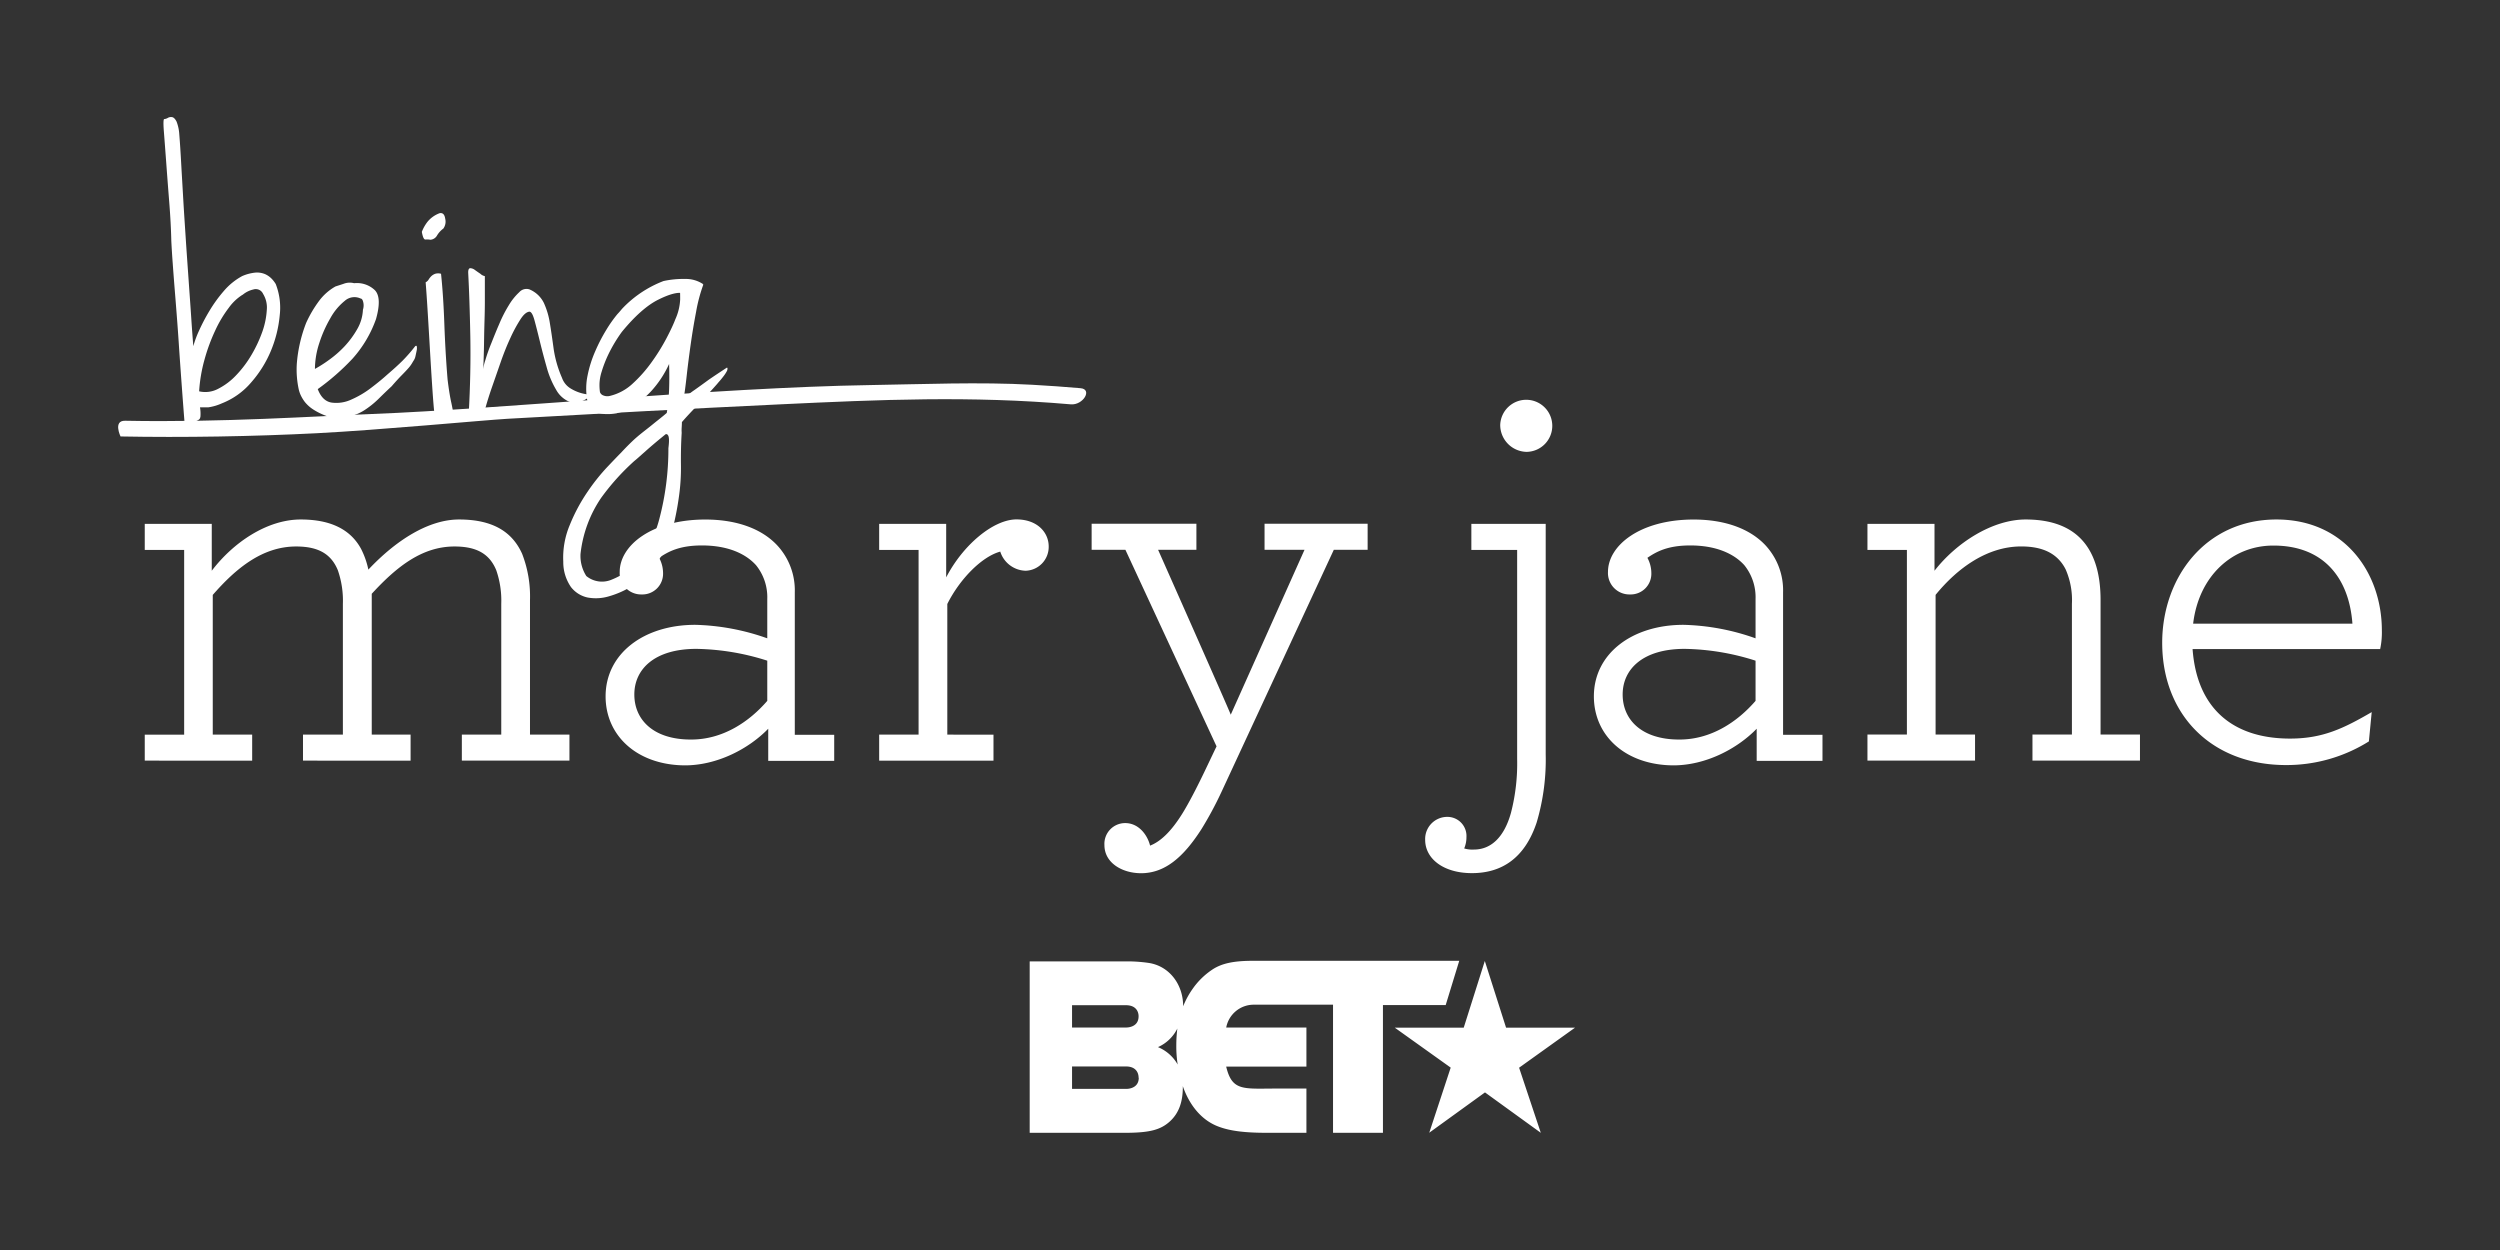 <?xml version="1.0" encoding="utf-8"?>
<svg xmlns="http://www.w3.org/2000/svg" id="Capa_1" data-name="Capa 1" viewBox="0 0 576 288">
  <rect x="0" y="0" width="576" height="288" fill="#333333" stroke="none"/>
  <defs>
    <style>.cls-1{fill:#fff;}</style>
  </defs>
  <path class="cls-1" d="M33.35,169.26h9.08V126.7H33.35v-6H48.79V131.5c4.93-6.49,12.72-11.81,20.5-11.81,7.14,0,11.55,2.46,13.89,6.75a19,19,0,0,1,1.69,4.8c6.23-6.62,13.75-11.55,20.89-11.55,8,0,12.33,3,14.54,7.91a27.12,27.12,0,0,1,1.81,10.65v31h9.09v6H106.41v-6h9.08v-30.1a21.35,21.35,0,0,0-1.16-7.79c-1.56-3.77-4.54-5.45-9.61-5.45-7.39,0-13.23,4.54-19.07,10.9v32.44H94.6v6H69.81v-6H79v-30.1a21.33,21.33,0,0,0-1.17-7.79c-1.56-3.77-4.54-5.45-9.6-5.45-7.79,0-13.89,5.06-19.21,11.16v32.18h9.08v6H33.35Z"/>
  <path class="cls-1" d="M139.53,160.44c0-9.86,8.83-16.48,20.64-16.48a53.1,53.1,0,0,1,16.61,3.11V138a11.73,11.73,0,0,0-2.6-7.79c-2.46-2.72-6.61-4.54-12.46-4.54-5.19,0-7.78,1.43-9.86,2.85a7.38,7.38,0,0,1,.91,3.51,4.77,4.77,0,0,1-4.93,4.93,4.94,4.94,0,0,1-5.06-5.19c0-6.1,7.4-12.07,19.72-12.07,7.4,0,13.11,2.21,16.62,6a15.23,15.23,0,0,1,4,10.77v32.83h9.08v6H177v-7.4c-4.54,4.68-11.81,8.44-19.21,8.44C146.8,176.27,139.53,169.52,139.53,160.44Zm37.25,1v-9.22a56.14,56.14,0,0,0-16.35-2.72c-9.61,0-14.28,4.67-14.28,10.51s4.41,10.38,13,10.38C166.53,170.43,172.63,166.28,176.78,161.48Z"/>
  <path class="cls-1" d="M241.62,125.92a5.49,5.49,0,0,1-5.32,5.58,6.32,6.32,0,0,1-5.84-4.41c-4.28,1.16-9.35,6.36-12.2,12.07v30.1H228.9v6H202.56v-6h9.08V126.7h-9.08v-6H218v12.33c3.89-7.52,10.9-13.36,16.22-13.36C239,119.69,241.62,122.67,241.62,125.92Z"/>
  <path class="cls-1" d="M262.9,201.19c-4.29,0-8.44-2.34-8.44-6.49a4.78,4.78,0,0,1,4.8-5.06c3,0,5.07,2.59,5.72,5.19,2.33-.91,4.8-3.12,7.52-7.53,1.43-2.33,3.12-5.58,4.93-9.34l2.86-6-21-45.29h-7.78v-6h24.14v6h-8.83s16.87,38,16.74,38l17-38h-9.21v-6h23.75v6h-7.79l-25.95,55.93a82.63,82.63,0,0,1-4.55,8.44C272.63,197.56,268.35,201.19,262.9,201.19Z"/>
  <path class="cls-1" d="M333.33,188.21a4.4,4.4,0,0,1,4.54,4.67,6.61,6.61,0,0,1-.52,2.6,6.44,6.44,0,0,0,2.21.26c4,0,7-2.86,8.56-8.44a45.48,45.48,0,0,0,1.43-12.46V126.7H339v-6h17.13v53.09a50.93,50.93,0,0,1-2.08,15.7c-2.72,8.18-8,11.68-14.92,11.68-6.62,0-10.77-3.37-10.77-7.66A5.09,5.09,0,0,1,333.33,188.21Zm12.32-90.32a6,6,0,1,1,6.1,6.22A6.2,6.2,0,0,1,345.65,97.89Z"/>
  <path class="cls-1" d="M367.23,160.44c0-9.86,8.83-16.48,20.64-16.48a53,53,0,0,1,16.61,3.11V138a11.78,11.78,0,0,0-2.59-7.79c-2.47-2.72-6.62-4.54-12.46-4.54-5.19,0-7.79,1.43-9.87,2.85a7.38,7.38,0,0,1,.91,3.51,4.77,4.77,0,0,1-4.93,4.93,4.94,4.94,0,0,1-5.06-5.19c0-6.1,7.4-12.07,19.73-12.07,7.39,0,13.1,2.21,16.61,6a15.23,15.23,0,0,1,4,10.77v32.83h9.08v6H404.74v-7.4c-4.54,4.68-11.81,8.44-19.21,8.44C374.5,176.27,367.23,169.52,367.23,160.44Zm37.25,1v-9.22a56.14,56.14,0,0,0-16.35-2.72c-9.6,0-14.27,4.67-14.27,10.51s4.41,10.38,13,10.38C394.23,170.43,400.33,166.28,404.48,161.48Z"/>
  <path class="cls-1" d="M445.71,131.5c5.05-6.49,13.36-11.81,21-11.81,7.39,0,12.07,2.59,14.66,7,1.82,3.11,2.6,7,2.6,11.55v31h9.08v6H468.28v-6h9.09v-30.1a17.6,17.6,0,0,0-1.43-7.92c-1.82-3.64-5.19-5.32-10.25-5.32-7.79,0-14.66,4.93-19.73,11.16v32.18h9.09v6H430.26v-6h9.09V126.7h-9.09v-6h15.45Z"/>
  <path class="cls-1" d="M505.17,149.54c1,13.75,9.35,20.63,22.46,20.63,7.52,0,12.33-2.34,18.81-6.1l-.65,6.75a35.73,35.73,0,0,1-19.07,5.45c-17.26,0-28.55-11.68-28.55-28.16,0-14.92,9.86-28.42,26.34-28.42,15.71,0,24.27,12.33,24.27,25.57a18.47,18.47,0,0,1-.39,4.28Zm.13-5.84H542c-.78-10.65-6.75-18-18.17-18C514.39,125.66,506.6,132.67,505.3,143.7Z"/>
  <path class="cls-1" d="M37.87,27.43a1.87,1.87,0,0,0,.8-.27,1.46,1.46,0,0,1,1-.17c.36.07.68.4,1,1a9.73,9.73,0,0,1,.64,3c.15,1.8.29,4,.43,6.56s.31,5.35.48,8.32.38,6.07.59,9.3.44,6.35.65,9.4.42,5.87.59,8.48.34,4.85.49,6.71a23.32,23.32,0,0,1,1.28-3.49,43.3,43.3,0,0,1,2.42-4.62A32,32,0,0,1,51.61,67a14.76,14.76,0,0,1,4.19-3.39,10,10,0,0,1,3.12-.81,4.82,4.82,0,0,1,2.2.38,4.91,4.91,0,0,1,1.51,1.08,6.86,6.86,0,0,1,.9,1.18,15,15,0,0,1,.92,7.2,27.86,27.86,0,0,1-2,8.11,26.38,26.38,0,0,1-4.57,7.35,17,17,0,0,1-6.76,4.83,11.61,11.61,0,0,1-3.12.92c-.64,0-1.29,0-1.92,0a8.72,8.72,0,0,1,.1,2.15c-.07.36-.18.57-.33.65a2.07,2.07,0,0,1-1.39.47A6.63,6.63,0,0,1,42.49,97q-.65-8.39-1.19-16.22-.21-3.33-.48-6.88t-.54-6.87q-.27-3.33-.48-6.28c-.15-2-.25-3.71-.33-5.21q-.09-4.08-.48-9t-.7-9.18c-.21-2.82-.39-5.21-.54-7.14S37.65,27.36,37.87,27.43Zm18,40.49a11.36,11.36,0,0,0-3.16,3,27.7,27.7,0,0,0-3.12,5.22,41.57,41.57,0,0,0-2.47,6.71,35.16,35.16,0,0,0-1.24,7.31,6.27,6.27,0,0,0,4.4-.59,15.05,15.05,0,0,0,4.19-3.18A25.26,25.26,0,0,0,58,81.67a30.44,30.44,0,0,0,2.47-5.32,18.22,18.22,0,0,0,1-4.94,6,6,0,0,0-.86-3.71,1.84,1.84,0,0,0-2.25-1A5.79,5.79,0,0,0,55.91,67.92Z"/>
  <path class="cls-1" d="M77.29,66l1.82-.59a3.93,3.93,0,0,1,2.47-.16,6,6,0,0,1,4.78,1.6c1.12,1.15,1.2,3.37.27,6.67a27.39,27.39,0,0,1-5.42,9.13,54.46,54.46,0,0,1-8,7c.71,1.86,1.78,2.89,3.22,3.11a8.16,8.16,0,0,0,4.51-.7,21.93,21.93,0,0,0,4.62-2.74c1.5-1.14,2.72-2.15,3.65-3,1.51-1.29,2.7-2.38,3.6-3.28a35.17,35.17,0,0,0,2.85-3.28c.21-.14.33-.12.37.06a2.42,2.42,0,0,1,0,.81c-.07.35-.18.85-.32,1.5s-.43.94-.65,1.34a7.37,7.37,0,0,1-.91,1.29c-.4.46-.91,1-1.56,1.66s-1.43,1.5-2.36,2.58c-1.08,1-2.11,2-3.12,3a20.74,20.74,0,0,1-3.17,2.52A10.59,10.59,0,0,1,80.24,96a12,12,0,0,1-4.56,0,15.23,15.23,0,0,1-3.44-1.61,8.19,8.19,0,0,1-2-1.77,8.62,8.62,0,0,1-1-1.67,7,7,0,0,1-.42-1.28,21.72,21.72,0,0,1-.44-5.8,33,33,0,0,1,2.15-9.46,27.46,27.46,0,0,1,3-5.1A12.14,12.14,0,0,1,77.29,66ZM72.56,85a30.53,30.53,0,0,0,3.28-2.1,24.49,24.49,0,0,0,3.55-3.11,21.22,21.22,0,0,0,2.89-3.92,9.78,9.78,0,0,0,1.34-4.51,3.17,3.17,0,0,0-.1-2.25c-.14-.22-.29-.33-.44-.33a3.33,3.33,0,0,0-3.65.54,13.43,13.43,0,0,0-3.32,4A28.72,28.72,0,0,0,73.58,79,19.48,19.48,0,0,0,72.56,85Z"/>
  <path class="cls-1" d="M101.29,49.12q1.08-.21,1.29,1.29a2.75,2.75,0,0,1-.43,2.25,5.4,5.4,0,0,0-1.5,1.67,1.9,1.9,0,0,1-1.51.91A4,4,0,0,0,98,55.19c-.33,0-.59-.55-.81-1.77a9,9,0,0,1,1.34-2.36A6.52,6.52,0,0,1,101.29,49.12Zm.33,14c.36,3.44.6,7.22.75,11.34s.38,8.43.75,12.94q.42,3.44.86,5.37c.28,1.29.5,2.51.64,3.66a5.07,5.07,0,0,1-2.68-.06,10.41,10.41,0,0,1-1.83-.91q-.21-1.73-.48-5.7c-.18-2.64-.36-5.53-.54-8.64s-.36-6.14-.54-9.08-.34-5.26-.48-7a1.64,1.64,0,0,0,.69-.64,4.19,4.19,0,0,1,.6-.76,2.7,2.7,0,0,1,.85-.54A2.39,2.39,0,0,1,101.62,63.08Z"/>
  <path class="cls-1" d="M111.71,63.62q0,3,0,6c0,2-.07,3.94-.12,5.8s-.06,3.62-.1,5.26-.09,3.12-.16,4.4a10.57,10.57,0,0,1,.49-2.09,38.91,38.91,0,0,1,1.34-3.81c.57-1.43,1.19-3,1.88-4.57a30.22,30.22,0,0,1,2.2-4.3,13.48,13.48,0,0,1,2.41-3,2.22,2.22,0,0,1,2.32-.64,6.47,6.47,0,0,1,3.33,3.11,17.73,17.73,0,0,1,1.39,4.68c.29,1.75.57,3.7.86,5.85a26.18,26.18,0,0,0,1.94,6.76,4.64,4.64,0,0,0,1.88,2.37,9.8,9.8,0,0,0,2.36,1.08,10.32,10.32,0,0,0,1.83.37c.46,0,.62.16.48.38-1.79,1.35-3.33,1.82-4.62,1.39a6.22,6.22,0,0,1-3.28-2.85,20.91,20.91,0,0,1-2.2-5.26q-.87-3.06-1.56-5.91c-.46-1.89-.87-3.51-1.23-4.83s-.75-2-1.18-2q-1,.1-2.1,1.83a33.69,33.69,0,0,0-2.31,4.3q-1.19,2.57-2.25,5.63t-2,5.75q-.92,2.68-1.45,4.62c-.36,1.29-.57,2.08-.64,2.37a10.74,10.74,0,0,0-2,.1c-.25.07-.66-.28-1.23-1.07q.53-9.45.37-17.89t-.49-14.66c0-.65.16-1,.49-1a1.9,1.9,0,0,1,1.07.42c.4.29.81.58,1.24.86A2.07,2.07,0,0,0,111.71,63.62Z"/>
  <path class="cls-1" d="M167.51,84.68c.15.14.13.39,0,.75a8.06,8.06,0,0,1-.75,1.18c-.32.42-.65.84-1,1.23s-.56.67-.7.81c-1.71,1.94-3.26,3.6-4.62,5s-2.47,2.6-3.33,3.6c0,.08,0,.49-.05,1.24s0,1.16,0,1.23c-.15,2.44-.2,4.89-.17,7.36a47.16,47.16,0,0,1-.48,7.47,66.11,66.11,0,0,1-1.34,6.93,28.31,28.31,0,0,1-1.45,4.29,16.65,16.65,0,0,1-1.56,2.8c-.53.74-1.13,1.59-1.77,2.51a10.5,10.5,0,0,1-1.93,2.05q-1.08.85-2.91,2a20.6,20.6,0,0,1-5.15,2.26,10.41,10.41,0,0,1-4.94.27,6.59,6.59,0,0,1-3.82-2.42,10.08,10.08,0,0,1-1.76-5.8,19.39,19.39,0,0,1,1.5-8.49,40.41,40.41,0,0,1,4.08-7.63,46.1,46.1,0,0,1,4.62-5.79q2.25-2.37,3.11-3.23c.93-1,1.78-1.86,2.53-2.58s1.52-1.37,2.31-2,1.62-1.26,2.52-2,2-1.57,3.17-2.58a45.62,45.62,0,0,0,.54-5.42q.1-2.85,0-5.86A24,24,0,0,1,150,90.16a23.12,23.12,0,0,1-4,3.38,9.94,9.94,0,0,1-2.9,1.39c-.75.19-1,.27-.91.27a11.71,11.71,0,0,1-3.28.16,4.34,4.34,0,0,1-1.93-.64,3.58,3.58,0,0,1-1.07-1.13,6.72,6.72,0,0,1-.59-1.29,14.85,14.85,0,0,1,.05-5.75,27,27,0,0,1,1.78-5.64A39.29,39.29,0,0,1,139.69,76a30,30,0,0,1,2.58-3.65c.15-.15.49-.52,1-1.14a24.32,24.32,0,0,1,2.09-2,25.74,25.74,0,0,1,7.52-4.46,21.8,21.8,0,0,1,5-.48,7.18,7.18,0,0,1,4.19,1.24c-.57.21-1.45.48-2.63.8s-1.95.56-2.31.71v.21c0,.21.07.32.22.32q-1.83-.43-5.7,1.5t-8.37,7.41a33.9,33.9,0,0,0-3.12,5.21,27.85,27.85,0,0,0-1.55,4,10.24,10.24,0,0,0-.49,2.84,12,12,0,0,0,.11,1.83,1.28,1.28,0,0,0,.75.76,2.44,2.44,0,0,0,1.61.1,11.62,11.62,0,0,0,5.21-2.85,31.17,31.17,0,0,0,4.4-5,45.64,45.64,0,0,0,3.39-5.48q1.4-2.68,2-4.29a12.39,12.39,0,0,0,1.12-4.57c0-1.4,0-2.1-.16-2.1h.43q.1,0,.06.06a2.51,2.51,0,0,1-.7.16,1,1,0,0,1,.43-.27,2.85,2.85,0,0,0,.43-.16c-.07-.07-.06-.16.05-.27a.52.52,0,0,1,.38-.16c0-.14.18-.28.54-.43l.64-.22.32-.21a2.63,2.63,0,0,0,.54-.32.36.36,0,0,1,.26-.11,2,2,0,0,1,.6.16q.42.17,1.5.48a36.51,36.51,0,0,0-1.66,6.29q-.71,3.7-1.24,7.47c-.35,2.5-.66,4.88-.91,7.14s-.48,4-.7,5.31a21.67,21.67,0,0,1,2.53-2c1.1-.78,2.2-1.57,3.27-2.36Q165.37,86.07,167.51,84.68ZM154,103.26c.21-1.65.18-2.65-.11-3a.44.44,0,0,0-.53-.21q-2.91,2.35-4.73,4c-1.22,1.07-2,1.79-2.47,2.15a53.93,53.93,0,0,0-7.68,8.54,28.41,28.41,0,0,0-4.73,12.89,8.59,8.59,0,0,0,1.34,5.09,5.69,5.69,0,0,0,5.86.82,18,18,0,0,0,5.85-3.81,26.79,26.79,0,0,0,5.05-9.94A63.24,63.24,0,0,0,154,103.26Z"/>
  <path class="cls-1" d="M27.77,100.56c14.5.28,30.63,0,45.12-.74s38.46-3,44-3.33c21.36-1.22,41.55-2.32,62.88-3.33,23.05-1.09,43.87-2,66.94,0,2.85.24,5.07-3.48,2.24-3.72q-5.55-.48-11.12-.79c-12-.68-25.4-.12-37.35.07-35.78.58-85.81,5.55-114.65,6.66-12.88.49-35,2-57,1.56C26,96.88,27.77,100.56,27.77,100.56Z"/>
  <path class="cls-1" d="M362.88,236.78H347l-4.9-15.37-4.86,15.37H321.36l12.88,9.2-4.94,15,12.84-9.29L355,261,350,246Zm-26.67-15.41H288.6c-4.34,0-7,.59-9.08,1.89a17,17,0,0,0-4.75,4.59,19.48,19.48,0,0,0-2.17,4v0c0-5.18-3.32-9.33-8-10a34.54,34.54,0,0,0-4.86-.35H237.24V261h21.93c5.69,0,8.22-.68,10.35-2.61s3-4.59,3-7.86v-.28c1.62,4.66,4.55,8,8.34,9.36,2.69,1,6.12,1.39,11.06,1.39H301v-10.2h-6.6c-7.94,0-10.51.71-11.89-5.06H301v-9H282.52a6.45,6.45,0,0,1,6.4-5.26h18.21V261h11.5V231.56h14.46ZM247,231.6h12.41c3.08,0,2.92,2.57,2.92,2.57,0,2.69-2.92,2.57-2.92,2.57H247Zm15.37,16.71c0,2.69-2.92,2.57-2.92,2.57H247v-5.17h12.41c3.08,0,2.92,2.56,2.92,2.6Zm4.46-7.07a9.1,9.1,0,0,0,4.43-4.27,32.07,32.07,0,0,0-.24,3.88,27.07,27.07,0,0,0,.32,4.42,9.3,9.3,0,0,0-4.51-4Z"/>
</svg>